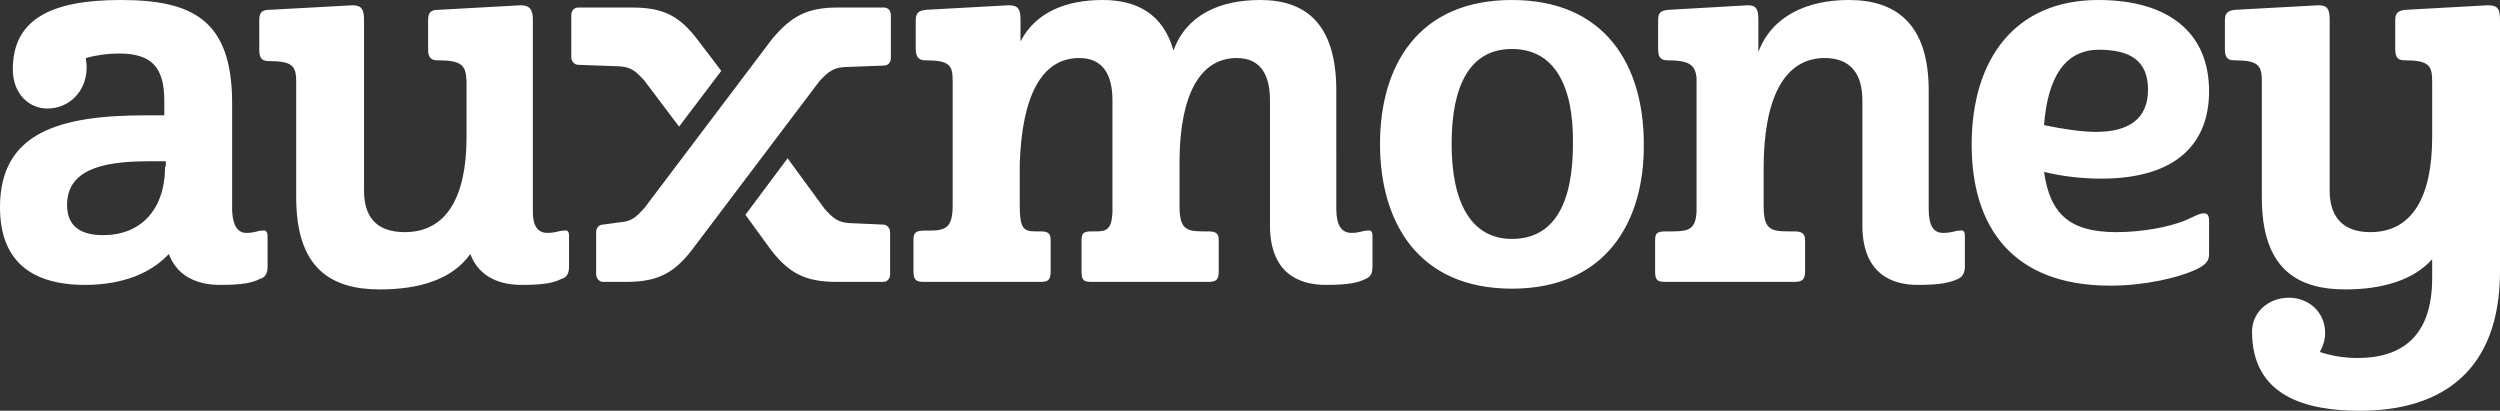 <svg xmlns="http://www.w3.org/2000/svg" id="Logo" width="331.7" height="54.5" viewBox="0 0 331.7 54.5" xml:space="preserve">
    <rect x="0" y="0" width="331.7" height="54.5" fill="#333333" stroke="none"/>
    <path fill="#FFFFFF" d="M104.5 21l-5.6 7.5 3.5 4.8c2.3 2.9 4.4 4.1 8.6 4.1h6.2c0.5 0 0.9-0.4 0.9-1v-5.6c0-0.5-0.4-1-0.9-1v0l-4.5-0.2c-1.6-0.1-2.2-0.7-3.3-1.9L104.5 21zM90.1 16.8l5.6-7.4 -3.2-4.2C90.2 2.2 88.1 1 83.9 1h-7.2c-0.5 0-0.9 0.4-0.9 1v5.6c0 0.5 0.4 1 0.9 1v0l5.5 0.2c1.6 0.1 2.2 0.7 3.3 1.9L90.1 16.8zM118.2 2C118.2 2 118.2 2 118.2 2c0-0.6-0.4-1-0.9-1h-6.2c-4.2 0-6.2 1.3-8.6 4.1l-17 22.5c-1.1 1.2-1.7 1.8-3.3 1.9L80 29.8v0c-0.5 0-0.9 0.4-0.9 1 0 0 0 0 0 0h0v5.6c0 0.5 0.4 1 0.9 1h3.1c4.2 0 6.3-1.2 8.6-4.1l17-22.5c1.1-1.2 1.8-1.8 3.3-1.9l5.3-0.2v0c0.5 0 0.9-0.4 0.9-1l0 0L118.2 2 118.2 2zM331.7 11.1L331.7 11.1l0-8.5c0-1.4-0.3-1.9-1.6-1.9l-10.9 0.6c-1 0.1-1.4 0.4-1.4 1.4v3.8c0 0.9 0.2 1.5 1.2 1.5 3.3 0 3.7 0.7 3.7 2.8v7.4c0 8-2.7 12.6-8.2 12.6 -3.9 0-5.4-2.3-5.4-5.5V2.6c0-1.4-0.3-1.9-1.5-1.9l-11 0.6c-1 0.1-1.4 0.4-1.4 1.4v3.8c0 0.9 0.2 1.5 1.2 1.5 3.3 0 3.7 0.7 3.7 2.8v15.4c0 9.3 4.5 12.2 11.1 12.2 4.8 0 9-1.2 11.5-4v2.5c0 7.8-4.1 10.6-9.9 10.6 -1.8 0-3.5-0.3-5-0.8 0.4-0.7 0.7-1.6 0.7-2.5 0-2.9-2.3-4.7-4.8-4.7 -2.7 0-4.9 1.9-4.9 4.5 0 8.6 7.2 10.5 14.3 10.5 11.1 0 18.6-5.5 18.6-18.5V11.1zM278.1 17.5c4.3 0 6.9-1.7 6.9-5.6 0-3.8-2.3-5.3-6.5-5.3 -4.5 0-6.8 3.6-7.3 10C273.6 17.1 276.1 17.5 278.1 17.5M280.8 30.8c3.5 0 7-0.7 9-1.5 1.2-0.5 2-1 2.6-1 0.5 0 0.7 0.3 0.7 1v4.4c0 0.8-0.3 1.3-1.4 1.9 -2.6 1.3-7.3 2.3-11.7 2.3 -13 0-18.4-7.8-18.4-18.7 0-11.3 5.7-19.2 16.8-19.2 9.4 0 14.7 4.4 14.7 12.1 0 6.9-4.3 11.6-14.3 11.6 -2.6 0-5.2-0.3-7.6-0.9C272 28.4 274.6 30.8 280.8 30.8M225.1 10.3V28c-0.1 2.4-1 2.7-3.2 2.7h-0.9c-1.2 0-1.4 0.3-1.4 1.2V36c0 1.2 0.3 1.4 1.4 1.4h17.1c1 0 1.4-0.3 1.4-1.4v-4.1c0-0.8-0.3-1.2-1.4-1.2h-0.9c-2.4 0-3.2-0.4-3.2-3.4v-5c0-9.2 2.7-14.6 8.1-14.6 3.6 0 5 2.3 5 5.6v16.6c0 6.4 3.9 7.9 7.3 7.9 3.1 0 4.3-0.3 5.4-0.8 0.7-0.3 0.9-1 0.9-1.6v-4.1c0-0.6-0.2-0.8-0.7-0.7 -0.7 0-0.9 0.3-2.2 0.3 -1.3 0-1.9-1-1.9-3.2V12c0-9.1-4.6-12-10.6-12 -5.5 0-10.2 2.1-12 6.9V2.6c0-1.4-0.3-1.9-1.4-1.9l-10.5 0.6c-1.1 0.1-1.4 0.4-1.4 1.4v3.8c0 0.9 0.2 1.5 1.2 1.5C224.3 8 224.9 8.7 225.1 10.3M200.6 6.5c-5.5 0-8 4.7-8 12.6 0 7.8 2.6 12.6 8 12.6 5.6 0 8.1-4.7 8.1-12.6C208.8 11.3 206.2 6.5 200.6 6.5M200.6 38.3c-12.5 0-17.5-8.9-17.5-19.2 0-10.3 5-19.1 17.5-19.1 12.5 0 17.5 8.8 17.5 19.1C218.2 29.4 213.1 38.3 200.6 38.3M143.2 7.7c3.2 0 4.4 2.3 4.4 5.6v14.9c-0.1 2.1-0.7 2.5-2.1 2.5h-0.7c-1.1 0-1.3 0.3-1.3 1.2V36c0 1.2 0.3 1.4 1.3 1.4h15.5c1.1 0 1.4-0.3 1.4-1.4v-4.1c0-0.8-0.2-1.2-1.4-1.2h-0.7c-2.3 0-3.1-0.4-3.1-3.4v-6.2c0.1-8.5 2.7-13.4 7.6-13.4 3.2 0 4.4 2.3 4.4 5.6v16.6c0 6.4 3.9 7.9 7.4 7.9 3.1 0 4.3-0.3 5.3-0.8 0.8-0.3 0.9-1 0.9-1.6v-4.1c0-0.6-0.2-0.8-0.7-0.7 -0.7 0-0.9 0.3-2.1 0.3 -1.3 0-2-1-2-3.2V12c0-9.1-4.3-12-10.1-12 -5.4 0-9.8 2-11.5 6.7 -1.4-4.9-4.9-6.7-9.4-6.7 -4.8 0-8.9 1.6-10.9 5.5V2.6c0-1.4-0.3-1.9-1.6-1.9l-10.9 0.6c-1 0.1-1.4 0.4-1.4 1.4v3.8c0 0.9 0.3 1.5 1.2 1.5 3.4 0 3.7 0.7 3.7 2.8v16.4c0 2.9-0.8 3.4-3.1 3.4h-0.7c-1.1 0-1.4 0.3-1.4 1.2V36c0 1.2 0.4 1.4 1.4 1.4h15.5c1 0 1.3-0.3 1.3-1.4v-4.1c0-0.8-0.2-1.2-1.3-1.2h-0.7c-1.6 0-2.1-0.4-2.1-3.4v-5.6C135.6 12.9 138.1 7.7 143.2 7.7M72.6 30.9c1.2 0 1.5-0.3 2.2-0.3 0.5-0.1 0.7 0.1 0.7 0.7v4.1c0 0.7-0.2 1.4-1 1.6 -1 0.5-2.2 0.8-5.3 0.8 -2.7 0-5.6-0.9-6.8-4.1 -2.4 3.4-6.8 4.7-12 4.7 -6.5 0-11.1-2.8-11.1-12.2V10.9c0-2.1-0.4-2.8-3.7-2.8 -1 0-1.2-0.6-1.2-1.5V2.7c0-1 0.3-1.4 1.4-1.4l11-0.6c1.2 0 1.5 0.6 1.5 1.9v22.7c0 3.2 1.4 5.5 5.4 5.5 5.5 0 8.2-4.6 8.2-12.6v-7.4C61.8 8.7 61.4 8 58 8c-1 0-1.2-0.6-1.2-1.5V2.7c0-1 0.3-1.4 1.4-1.4l10.9-0.6c1.2 0 1.6 0.6 1.6 1.9v25.6C70.7 30 71.4 30.9 72.6 30.9M21.9 22.1c0 5.8-3.3 9.1-8.2 9.1 -3.5 0-4.8-1.6-4.8-4 0-4.5 4.3-5.8 10.7-5.8h2.4V22.1zM35.5 35.4v-4.1c0-0.6-0.3-0.8-0.7-0.7 -0.7 0-0.9 0.3-2.1 0.3 -1.2 0-1.8-1-1.9-2.9V13.7C30.8 2.6 25.5 0 16 0 6.7 0 1.7 2.6 1.7 9.2c0 3.2 2.1 5.2 4.6 5.2 2.8 0 5.2-2.2 5.2-5.5 0-0.4-0.1-0.8-0.1-1.2 1.4-0.4 2.9-0.6 4.4-0.6 4.4 0 6 1.9 6 6.3v1.9h-2.4C8 15.3 0 17.5 0 27.5c0 6.9 3.9 10.3 11.3 10.3 5 0 8.8-1.6 11.1-4.1 1.2 3.2 4.1 4.1 6.8 4.1 3.1 0 4.3-0.3 5.3-0.8C35.3 36.8 35.5 36.1 35.5 35.4"/>
</svg>